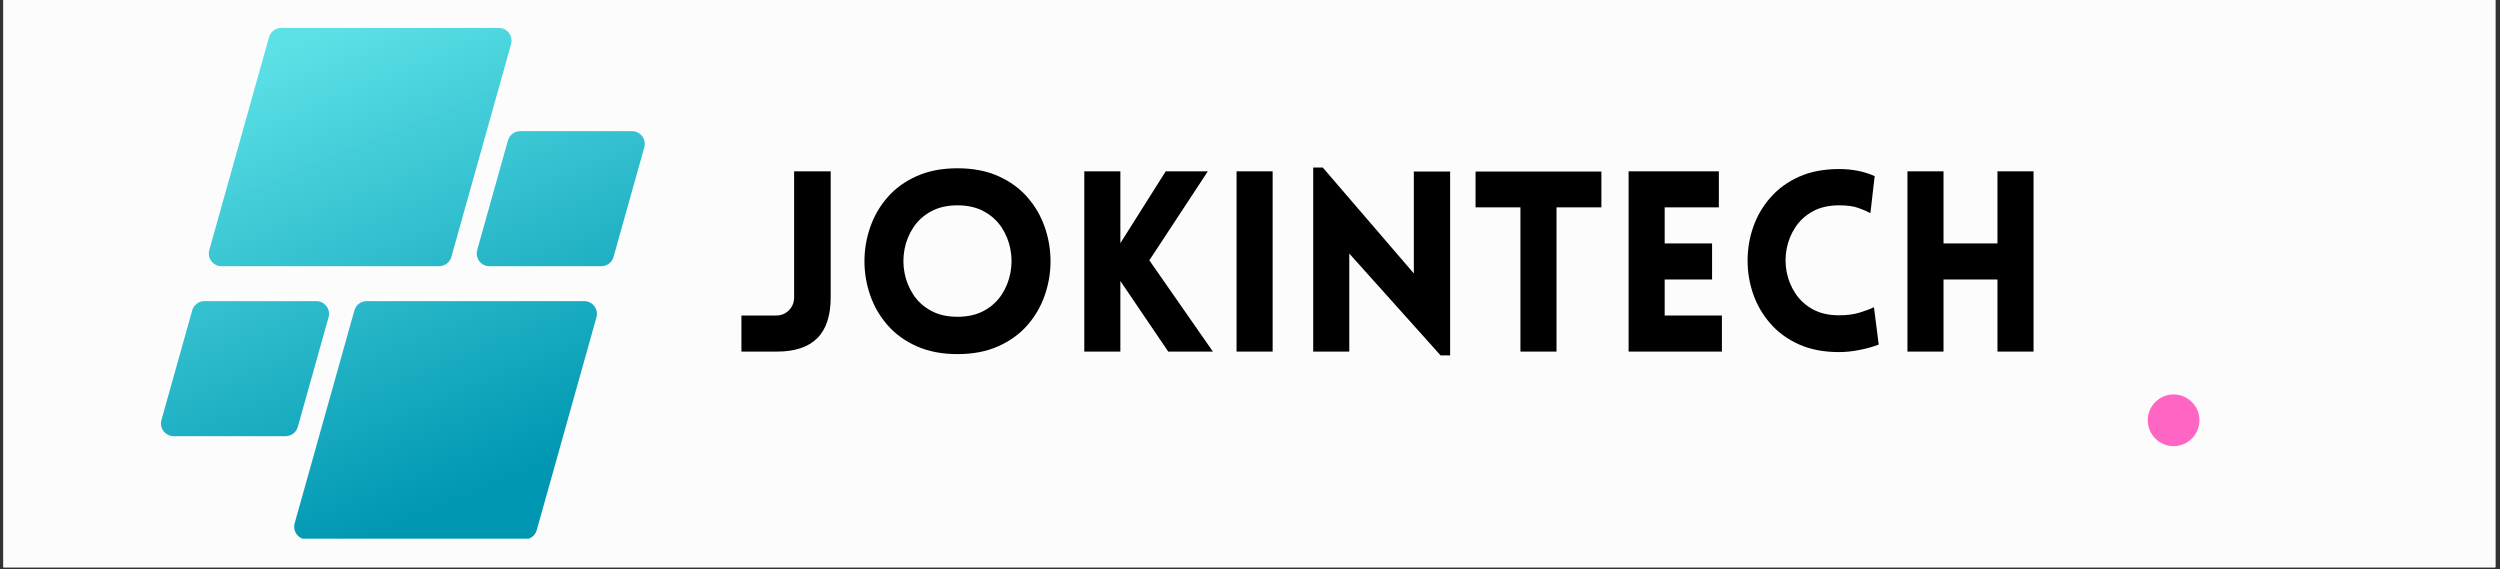 <svg version="1.0" preserveAspectRatio="xMidYMid meet" height="311" viewBox="0 0 1024.5 233.25" zoomAndPan="magnify" width="1366" xmlns:xlink="http://www.w3.org/1999/xlink" xmlns="http://www.w3.org/2000/svg"><rect x="0" y="0" width="1024.5" height="233.25" fill="#333333" stroke="none"/><defs><g></g><clipPath id="f3f9fb1d1c"><path clip-rule="nonzero" d="M 1.395 0 L 1022.609 0 L 1022.609 232.504 L 1.395 232.504 Z M 1.395 0"></path></clipPath><clipPath id="bbee88323c"><path clip-rule="nonzero" d="M 880.145 161.641 L 901.336 161.641 L 901.336 182.832 L 880.145 182.832 Z M 880.145 161.641"></path></clipPath><clipPath id="4e3a4fae55"><path clip-rule="nonzero" d="M 890.742 161.641 C 884.891 161.641 880.145 166.383 880.145 172.234 C 880.145 178.086 884.891 182.832 890.742 182.832 C 896.59 182.832 901.336 178.086 901.336 172.234 C 901.336 166.383 896.59 161.641 890.742 161.641 Z M 890.742 161.641"></path></clipPath><clipPath id="205479b1a9"><path clip-rule="nonzero" d="M 65.211 11.43 L 264.82 11.43 L 264.82 220.758 L 65.211 220.758 Z M 65.211 11.43"></path></clipPath><clipPath id="96b48b85fe"><path clip-rule="nonzero" d="M 179.941 109.098 L 90.793 109.098 C 87.336 109.098 84.836 105.797 85.77 102.469 L 110.242 15.246 C 110.875 12.992 112.93 11.438 115.27 11.438 L 204.414 11.438 C 207.871 11.438 210.375 14.738 209.441 18.066 L 184.965 105.289 C 184.336 107.539 182.281 109.098 179.941 109.098 Z M 122.039 174.934 L 134.641 130.023 C 135.574 126.695 133.074 123.395 129.613 123.395 L 83.789 123.395 C 81.449 123.395 79.395 124.953 78.762 127.203 L 66.16 172.113 C 65.227 175.441 67.73 178.742 71.188 178.742 L 117.012 178.742 C 119.352 178.742 121.406 177.188 122.039 174.934 Z M 145.23 127.203 L 120.754 214.426 C 119.82 217.754 122.32 221.055 125.781 221.055 L 214.926 221.055 C 217.266 221.055 219.32 219.5 219.953 217.246 L 244.426 130.023 C 245.359 126.695 242.859 123.395 239.402 123.395 L 150.254 123.395 C 147.914 123.395 145.859 124.953 145.23 127.203 Z M 208.156 57.559 L 195.555 102.469 C 194.621 105.797 197.121 109.098 200.578 109.098 L 246.406 109.098 C 248.746 109.098 250.801 107.539 251.43 105.289 L 264.031 60.379 C 264.969 57.051 262.465 53.75 259.008 53.75 L 213.18 53.75 C 210.844 53.75 208.789 55.305 208.156 57.559 Z M 208.156 57.559"></path></clipPath><linearGradient id="3b8c14a8d6" y2="546.901" gradientUnits="userSpaceOnUse" x2="358.321" y1="-47.634" gradientTransform="matrix(0.419, 0, 0, 0.419, 65.965, 11.437)" x1="114.296"><stop offset="0" stop-color="rgb(36.099%, 88.199%, 90.199%)" stop-opacity="1"></stop><stop offset="0.062" stop-color="rgb(36.099%, 88.199%, 90.199%)" stop-opacity="1"></stop><stop offset="0.094" stop-color="rgb(36.031%, 88.144%, 90.161%)" stop-opacity="1"></stop><stop offset="0.102" stop-color="rgb(35.773%, 87.938%, 90.015%)" stop-opacity="1"></stop><stop offset="0.109" stop-color="rgb(35.393%, 87.633%, 89.799%)" stop-opacity="1"></stop><stop offset="0.117" stop-color="rgb(35.013%, 87.328%, 89.586%)" stop-opacity="1"></stop><stop offset="0.125" stop-color="rgb(34.633%, 87.022%, 89.371%)" stop-opacity="1"></stop><stop offset="0.133" stop-color="rgb(34.253%, 86.717%, 89.156%)" stop-opacity="1"></stop><stop offset="0.141" stop-color="rgb(33.873%, 86.412%, 88.94%)" stop-opacity="1"></stop><stop offset="0.148" stop-color="rgb(33.493%, 86.105%, 88.727%)" stop-opacity="1"></stop><stop offset="0.156" stop-color="rgb(33.113%, 85.8%, 88.512%)" stop-opacity="1"></stop><stop offset="0.164" stop-color="rgb(32.733%, 85.495%, 88.297%)" stop-opacity="1"></stop><stop offset="0.172" stop-color="rgb(32.353%, 85.19%, 88.081%)" stop-opacity="1"></stop><stop offset="0.18" stop-color="rgb(31.973%, 84.885%, 87.868%)" stop-opacity="1"></stop><stop offset="0.188" stop-color="rgb(31.593%, 84.579%, 87.653%)" stop-opacity="1"></stop><stop offset="0.195" stop-color="rgb(31.213%, 84.274%, 87.437%)" stop-opacity="1"></stop><stop offset="0.203" stop-color="rgb(30.832%, 83.969%, 87.222%)" stop-opacity="1"></stop><stop offset="0.211" stop-color="rgb(30.452%, 83.664%, 87.009%)" stop-opacity="1"></stop><stop offset="0.219" stop-color="rgb(30.072%, 83.359%, 86.794%)" stop-opacity="1"></stop><stop offset="0.227" stop-color="rgb(29.692%, 83.054%, 86.578%)" stop-opacity="1"></stop><stop offset="0.234" stop-color="rgb(29.312%, 82.748%, 86.363%)" stop-opacity="1"></stop><stop offset="0.242" stop-color="rgb(28.932%, 82.443%, 86.15%)" stop-opacity="1"></stop><stop offset="0.25" stop-color="rgb(28.552%, 82.137%, 85.934%)" stop-opacity="1"></stop><stop offset="0.258" stop-color="rgb(28.172%, 81.831%, 85.719%)" stop-opacity="1"></stop><stop offset="0.266" stop-color="rgb(27.792%, 81.526%, 85.504%)" stop-opacity="1"></stop><stop offset="0.273" stop-color="rgb(27.412%, 81.221%, 85.291%)" stop-opacity="1"></stop><stop offset="0.281" stop-color="rgb(27.032%, 80.916%, 85.075%)" stop-opacity="1"></stop><stop offset="0.281" stop-color="rgb(26.653%, 80.611%, 84.86%)" stop-opacity="1"></stop><stop offset="0.289" stop-color="rgb(26.463%, 80.458%, 84.753%)" stop-opacity="1"></stop><stop offset="0.297" stop-color="rgb(26.273%, 80.305%, 84.645%)" stop-opacity="1"></stop><stop offset="0.305" stop-color="rgb(25.893%, 80%, 84.431%)" stop-opacity="1"></stop><stop offset="0.312" stop-color="rgb(25.513%, 79.695%, 84.216%)" stop-opacity="1"></stop><stop offset="0.32" stop-color="rgb(25.133%, 79.39%, 84.001%)" stop-opacity="1"></stop><stop offset="0.328" stop-color="rgb(24.751%, 79.085%, 83.788%)" stop-opacity="1"></stop><stop offset="0.336" stop-color="rgb(24.371%, 78.78%, 83.572%)" stop-opacity="1"></stop><stop offset="0.344" stop-color="rgb(23.991%, 78.473%, 83.357%)" stop-opacity="1"></stop><stop offset="0.352" stop-color="rgb(23.611%, 78.168%, 83.142%)" stop-opacity="1"></stop><stop offset="0.359" stop-color="rgb(23.232%, 77.863%, 82.928%)" stop-opacity="1"></stop><stop offset="0.367" stop-color="rgb(22.852%, 77.557%, 82.713%)" stop-opacity="1"></stop><stop offset="0.375" stop-color="rgb(22.472%, 77.252%, 82.498%)" stop-opacity="1"></stop><stop offset="0.383" stop-color="rgb(22.092%, 76.947%, 82.283%)" stop-opacity="1"></stop><stop offset="0.391" stop-color="rgb(21.712%, 76.642%, 82.069%)" stop-opacity="1"></stop><stop offset="0.398" stop-color="rgb(21.332%, 76.337%, 81.854%)" stop-opacity="1"></stop><stop offset="0.406" stop-color="rgb(20.952%, 76.031%, 81.639%)" stop-opacity="1"></stop><stop offset="0.414" stop-color="rgb(20.572%, 75.726%, 81.424%)" stop-opacity="1"></stop><stop offset="0.422" stop-color="rgb(20.192%, 75.421%, 81.21%)" stop-opacity="1"></stop><stop offset="0.43" stop-color="rgb(19.812%, 75.116%, 80.995%)" stop-opacity="1"></stop><stop offset="0.438" stop-color="rgb(19.432%, 74.811%, 80.78%)" stop-opacity="1"></stop><stop offset="0.445" stop-color="rgb(19.052%, 74.504%, 80.565%)" stop-opacity="1"></stop><stop offset="0.453" stop-color="rgb(18.671%, 74.199%, 80.351%)" stop-opacity="1"></stop><stop offset="0.461" stop-color="rgb(18.291%, 73.894%, 80.136%)" stop-opacity="1"></stop><stop offset="0.469" stop-color="rgb(17.911%, 73.589%, 79.921%)" stop-opacity="1"></stop><stop offset="0.477" stop-color="rgb(17.531%, 73.283%, 79.706%)" stop-opacity="1"></stop><stop offset="0.484" stop-color="rgb(17.151%, 72.978%, 79.492%)" stop-opacity="1"></stop><stop offset="0.492" stop-color="rgb(16.771%, 72.673%, 79.277%)" stop-opacity="1"></stop><stop offset="0.5" stop-color="rgb(16.391%, 72.368%, 79.062%)" stop-opacity="1"></stop><stop offset="0.508" stop-color="rgb(16.011%, 72.063%, 78.847%)" stop-opacity="1"></stop><stop offset="0.516" stop-color="rgb(15.631%, 71.758%, 78.633%)" stop-opacity="1"></stop><stop offset="0.523" stop-color="rgb(15.251%, 71.452%, 78.418%)" stop-opacity="1"></stop><stop offset="0.531" stop-color="rgb(14.871%, 71.147%, 78.203%)" stop-opacity="1"></stop><stop offset="0.539" stop-color="rgb(14.491%, 70.842%, 77.988%)" stop-opacity="1"></stop><stop offset="0.547" stop-color="rgb(14.111%, 70.535%, 77.774%)" stop-opacity="1"></stop><stop offset="0.555" stop-color="rgb(13.731%, 70.23%, 77.559%)" stop-opacity="1"></stop><stop offset="0.562" stop-color="rgb(13.351%, 69.925%, 77.344%)" stop-opacity="1"></stop><stop offset="0.57" stop-color="rgb(12.97%, 69.62%, 77.129%)" stop-opacity="1"></stop><stop offset="0.578" stop-color="rgb(12.59%, 69.315%, 76.915%)" stop-opacity="1"></stop><stop offset="0.586" stop-color="rgb(12.21%, 69.009%, 76.7%)" stop-opacity="1"></stop><stop offset="0.594" stop-color="rgb(11.83%, 68.704%, 76.485%)" stop-opacity="1"></stop><stop offset="0.602" stop-color="rgb(11.45%, 68.399%, 76.27%)" stop-opacity="1"></stop><stop offset="0.609" stop-color="rgb(11.07%, 68.094%, 76.056%)" stop-opacity="1"></stop><stop offset="0.617" stop-color="rgb(10.69%, 67.789%, 75.841%)" stop-opacity="1"></stop><stop offset="0.625" stop-color="rgb(10.31%, 67.484%, 75.626%)" stop-opacity="1"></stop><stop offset="0.633" stop-color="rgb(9.93%, 67.178%, 75.41%)" stop-opacity="1"></stop><stop offset="0.641" stop-color="rgb(9.55%, 66.872%, 75.197%)" stop-opacity="1"></stop><stop offset="0.648" stop-color="rgb(9.171%, 66.566%, 74.982%)" stop-opacity="1"></stop><stop offset="0.656" stop-color="rgb(8.791%, 66.261%, 74.767%)" stop-opacity="1"></stop><stop offset="0.664" stop-color="rgb(8.411%, 65.956%, 74.551%)" stop-opacity="1"></stop><stop offset="0.672" stop-color="rgb(8.031%, 65.651%, 74.338%)" stop-opacity="1"></stop><stop offset="0.68" stop-color="rgb(7.651%, 65.346%, 74.123%)" stop-opacity="1"></stop><stop offset="0.688" stop-color="rgb(7.271%, 65.041%, 73.907%)" stop-opacity="1"></stop><stop offset="0.695" stop-color="rgb(6.889%, 64.735%, 73.692%)" stop-opacity="1"></stop><stop offset="0.703" stop-color="rgb(6.509%, 64.43%, 73.479%)" stop-opacity="1"></stop><stop offset="0.711" stop-color="rgb(6.129%, 64.125%, 73.264%)" stop-opacity="1"></stop><stop offset="0.719" stop-color="rgb(5.75%, 63.82%, 73.048%)" stop-opacity="1"></stop><stop offset="0.719" stop-color="rgb(5.56%, 63.667%, 72.942%)" stop-opacity="1"></stop><stop offset="0.727" stop-color="rgb(5.37%, 63.515%, 72.833%)" stop-opacity="1"></stop><stop offset="0.734" stop-color="rgb(4.99%, 63.21%, 72.62%)" stop-opacity="1"></stop><stop offset="0.742" stop-color="rgb(4.61%, 62.903%, 72.404%)" stop-opacity="1"></stop><stop offset="0.75" stop-color="rgb(4.23%, 62.598%, 72.189%)" stop-opacity="1"></stop><stop offset="0.758" stop-color="rgb(3.85%, 62.292%, 71.976%)" stop-opacity="1"></stop><stop offset="0.766" stop-color="rgb(3.47%, 61.987%, 71.761%)" stop-opacity="1"></stop><stop offset="0.773" stop-color="rgb(3.09%, 61.682%, 71.545%)" stop-opacity="1"></stop><stop offset="0.781" stop-color="rgb(2.71%, 61.377%, 71.33%)" stop-opacity="1"></stop><stop offset="0.789" stop-color="rgb(2.33%, 61.072%, 71.117%)" stop-opacity="1"></stop><stop offset="0.797" stop-color="rgb(1.95%, 60.767%, 70.901%)" stop-opacity="1"></stop><stop offset="0.805" stop-color="rgb(1.57%, 60.461%, 70.686%)" stop-opacity="1"></stop><stop offset="0.812" stop-color="rgb(1.189%, 60.156%, 70.471%)" stop-opacity="1"></stop><stop offset="0.82" stop-color="rgb(0.809%, 59.851%, 70.258%)" stop-opacity="1"></stop><stop offset="0.828" stop-color="rgb(0.429%, 59.546%, 70.042%)" stop-opacity="1"></stop><stop offset="0.844" stop-color="rgb(0.119%, 59.296%, 69.867%)" stop-opacity="1"></stop><stop offset="0.875" stop-color="rgb(0%, 59.2%, 69.8%)" stop-opacity="1"></stop><stop offset="1" stop-color="rgb(0%, 59.2%, 69.8%)" stop-opacity="1"></stop></linearGradient></defs><g clip-path="url(#f3f9fb1d1c)"><path fill-rule="nonzero" fill-opacity="1" d="M 1.395 0 L 1022.609 0 L 1022.609 232.504 L 1.395 232.504 Z M 1.395 0" fill="#ffffff"></path><path fill-rule="nonzero" fill-opacity="1" d="M 1.395 0 L 1022.609 0 L 1022.609 232.504 L 1.395 232.504 Z M 1.395 0" fill="#fcfcfc"></path></g><g fill-opacity="1" fill="#000000"><g transform="translate(300.524, 144.083)"><g><path d="M 3.312 0 L 3.312 -14.781 L 17.469 -14.781 C 19.602 -14.781 21.375 -15.5 22.781 -16.938 C 24.195 -18.383 24.906 -20.145 24.906 -22.219 L 24.906 -73.875 L 39.891 -73.875 L 39.891 -22.219 C 39.891 -14.707 38.047 -9.125 34.359 -5.469 C 30.672 -1.82 25.176 0 17.875 0 Z M 3.312 0"></path></g></g></g><g fill-opacity="1" fill="#000000"><g transform="translate(348.567, 144.083)"><g><path d="M 43.812 1.031 C 37.477 1.031 31.914 -0.035 27.125 -2.172 C 22.332 -4.305 18.352 -7.18 15.188 -10.797 C 12.02 -14.41 9.645 -18.488 8.062 -23.031 C 6.477 -27.582 5.688 -32.25 5.688 -37.031 C 5.688 -41.82 6.477 -46.488 8.062 -51.031 C 9.645 -55.582 12.02 -59.664 15.188 -63.281 C 18.352 -66.906 22.332 -69.785 27.125 -71.922 C 31.914 -74.055 37.477 -75.125 43.812 -75.125 C 50.145 -75.125 55.707 -74.055 60.5 -71.922 C 65.289 -69.785 69.27 -66.906 72.438 -63.281 C 75.602 -59.664 77.977 -55.582 79.562 -51.031 C 81.145 -46.488 81.938 -41.82 81.938 -37.031 C 81.938 -32.25 81.145 -27.582 79.562 -23.031 C 77.977 -18.488 75.602 -14.41 72.438 -10.797 C 69.27 -7.18 65.289 -4.305 60.5 -2.172 C 55.707 -0.035 50.145 1.031 43.812 1.031 Z M 43.812 -14.266 C 48.008 -14.266 51.625 -15.086 54.656 -16.734 C 57.688 -18.391 60.098 -20.578 61.891 -23.297 C 63.68 -26.016 64.883 -28.992 65.5 -32.234 C 66.125 -35.473 66.125 -38.711 65.5 -41.953 C 64.883 -45.191 63.68 -48.172 61.891 -50.891 C 60.098 -53.609 57.688 -55.797 54.656 -57.453 C 51.625 -59.109 48.008 -59.938 43.812 -59.938 C 39.613 -59.938 36 -59.109 32.969 -57.453 C 29.938 -55.797 27.523 -53.609 25.734 -50.891 C 23.941 -48.172 22.734 -45.191 22.109 -41.953 C 21.492 -38.711 21.492 -35.473 22.109 -32.234 C 22.734 -28.992 23.941 -26.016 25.734 -23.297 C 27.523 -20.578 29.938 -18.391 32.969 -16.734 C 36 -15.086 39.613 -14.266 43.812 -14.266 Z M 43.812 -14.266"></path></g></g></g><g fill-opacity="1" fill="#000000"><g transform="translate(436.076, 144.083)"><g><path d="M 8.266 0 L 8.266 -73.875 L 23.047 -73.875 L 23.047 -44.438 L 41.641 -73.875 L 58.891 -73.875 L 34.922 -37.406 L 60.969 0 L 42.672 0 L 23.047 -28.938 L 23.047 0 Z M 8.266 0"></path></g></g></g><g fill-opacity="1" fill="#000000"><g transform="translate(498.479, 144.083)"><g><path d="M 23.047 0 L 8.266 0 L 8.266 -73.875 L 23.047 -73.875 Z M 23.047 0"></path></g></g></g><g fill-opacity="1" fill="#000000"><g transform="translate(529.888, 144.083)"><g><path d="M 23.047 -40.188 L 23.047 0 L 8.266 0 L 8.266 -75.422 L 12.188 -75.422 L 49.5 -32.031 L 49.5 -73.781 L 64.375 -73.781 L 64.375 1.547 L 60.453 1.547 Z M 23.047 -40.188"></path></g></g></g><g fill-opacity="1" fill="#000000"><g transform="translate(602.623, 144.083)"><g><path d="M 35.234 0 L 20.453 0 L 20.453 -59.109 L 2.062 -59.109 L 2.062 -73.781 L 53.625 -73.781 L 53.625 -59.109 L 35.234 -59.109 Z M 35.234 0"></path></g></g></g><g fill-opacity="1" fill="#000000"><g transform="translate(659.137, 144.083)"><g><path d="M 46.5 0 L 8.266 0 L 8.266 -73.875 L 45.25 -73.875 L 45.25 -59.109 L 23.047 -59.109 L 23.047 -44.328 L 42.469 -44.328 L 42.469 -29.547 L 23.047 -29.547 L 23.047 -14.781 L 46.5 -14.781 Z M 46.5 0"></path></g></g></g><g fill-opacity="1" fill="#000000"><g transform="translate(711.209, 144.083)"><g><path d="M 55.281 -56.734 C 53.906 -57.484 52.234 -58.203 50.266 -58.891 C 48.305 -59.586 45.707 -59.938 42.469 -59.938 C 38.27 -59.938 34.688 -59.125 31.719 -57.5 C 28.758 -55.883 26.383 -53.734 24.594 -51.047 C 22.801 -48.359 21.594 -45.41 20.969 -42.203 C 20.352 -39.004 20.352 -35.801 20.969 -32.594 C 21.594 -29.395 22.801 -26.453 24.594 -23.766 C 26.383 -21.078 28.758 -18.922 31.719 -17.297 C 34.688 -15.68 38.27 -14.875 42.469 -14.875 C 45.707 -14.875 48.547 -15.254 50.984 -16.016 C 53.43 -16.773 55.348 -17.5 56.734 -18.188 L 58.688 -2.891 C 56.414 -1.992 53.797 -1.254 50.828 -0.672 C 47.867 -0.086 45.082 0.203 42.469 0.203 C 36.195 0.203 30.719 -0.844 26.031 -2.938 C 21.352 -5.039 17.445 -7.883 14.312 -11.469 C 11.176 -15.051 8.832 -19.062 7.281 -23.5 C 5.727 -27.945 4.953 -32.547 4.953 -37.297 C 4.953 -42.055 5.727 -46.656 7.281 -51.094 C 8.832 -55.539 11.176 -59.551 14.312 -63.125 C 17.445 -66.707 21.352 -69.551 26.031 -71.656 C 30.719 -73.758 36.195 -74.812 42.469 -74.812 C 47.844 -74.812 52.695 -73.848 57.031 -71.922 Z M 55.281 -56.734"></path></g></g></g><g fill-opacity="1" fill="#000000"><g transform="translate(773.406, 144.083)"><g><path d="M 59.938 0 L 45.156 0 L 45.156 -29.547 L 23.047 -29.547 L 23.047 0 L 8.266 0 L 8.266 -73.875 L 23.047 -73.875 L 23.047 -44.328 L 45.156 -44.328 L 45.156 -73.875 L 59.938 -73.875 Z M 59.938 0"></path></g></g></g><g clip-path="url(#bbee88323c)"><g clip-path="url(#4e3a4fae55)"><path fill-rule="nonzero" fill-opacity="1" d="M 880.145 161.641 L 901.336 161.641 L 901.336 182.832 L 880.145 182.832 Z M 880.145 161.641" fill="#ff66c4"></path></g></g><g clip-path="url(#205479b1a9)"><g clip-path="url(#96b48b85fe)"><path fill-rule="nonzero" d="M 65.227 11.438 L 65.227 220.758 L 264.82 220.758 L 264.82 11.438 Z M 65.227 11.438" fill="url(#3b8c14a8d6)"></path></g></g></svg>